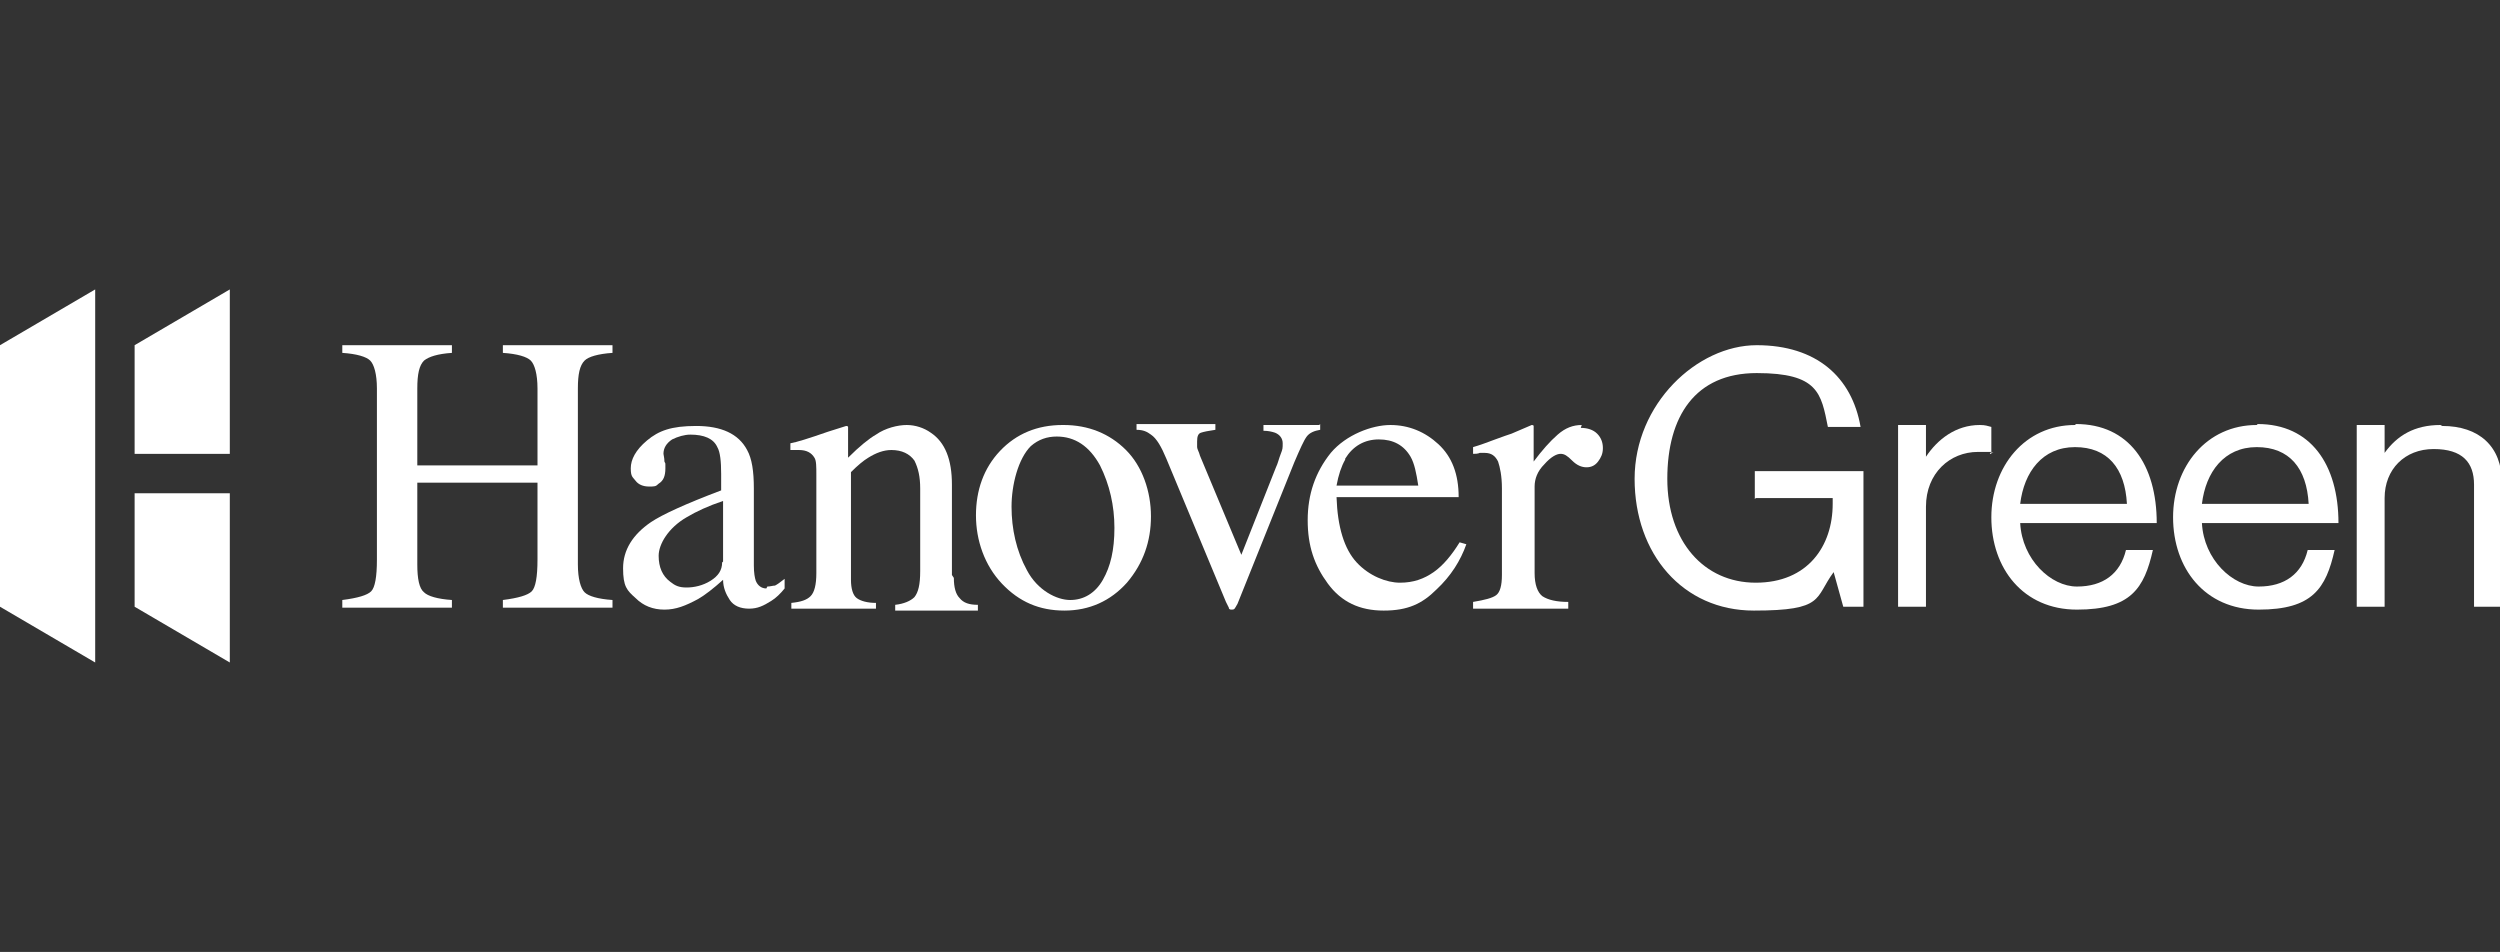 <svg width="260" height="99" xmlns="http://www.w3.org/2000/svg" version="1.1" viewBox="0 0 260 99">
  <rect x="0" y="0" width="260" height="99" fill="#333333" stroke="none"/>
  <path d="M52.3,36.7c1.5.1,2.5.4,2.9.8.4.4.7,1.4.7,2.9v8h-12.5v-8c0-1.5.2-2.4.7-2.9.5-.4,1.4-.7,2.9-.8v-.8h-11.4v.8c1.5.1,2.5.4,2.9.8.4.4.7,1.4.7,2.9v17.8c0,1.8-.2,2.9-.6,3.3s-1.4.7-3,.9v.8h11.4v-.8c-1.5-.1-2.5-.4-2.9-.8-.5-.4-.7-1.4-.7-2.9v-8.5h12.5v8c0,1.8-.2,2.9-.6,3.3-.4.4-1.4.7-3,.9v.8h11.4v-.8c-1.5-.1-2.5-.4-2.9-.8-.4-.4-.7-1.4-.7-2.9v-18.3c0-1.5.2-2.4.7-2.9.4-.4,1.4-.7,2.9-.8v-.8h-11.4v.8Z" style="fill: #fff;"/>
  <path d="M79.7,61.2c-.5,0-.9-.3-1.1-.8-.1-.3-.2-.8-.2-1.6v-8c0-1.8-.2-3.1-.7-4-.9-1.7-2.7-2.5-5.3-2.5s-3.9.5-5.1,1.5c-1.2,1-1.7,2-1.7,2.9s.2.9.5,1.3c.3.4.8.6,1.4.6s.7,0,1-.3c.5-.3.7-.8.7-1.6s0-.4-.1-.7c0-.4-.1-.7-.1-.8,0-.6.3-1.1.9-1.5.6-.3,1.3-.5,1.9-.5,1.4,0,2.4.4,2.8,1.3.3.5.4,1.5.4,2.8v1.7c-3.7,1.4-6.1,2.5-7.3,3.3-1.9,1.3-2.9,2.9-2.9,4.8s.4,2.3,1.3,3.1c.8.8,1.8,1.2,3,1.2s2.2-.4,3.5-1.1c.7-.4,1.6-1.1,2.6-2,0,.8.3,1.5.7,2.1.4.6,1.1.9,2,.9s1.5-.3,2.3-.8c.5-.3,1-.8,1.4-1.3v-1c-.5.4-.8.6-1,.7-.2,0-.5.1-.8.1ZM75.1,58.5c0,.8-.4,1.4-1.2,1.9-.8.5-1.7.7-2.5.7s-1.2-.2-1.7-.6c-.8-.6-1.2-1.5-1.2-2.7s1-2.9,2.9-4c1-.6,2.3-1.2,3.8-1.7v6.3Z" style="fill: #fff;"/>
  <path d="M99,59.8v-9.4c0-2.6-.7-4.4-2.2-5.4-.7-.5-1.6-.8-2.5-.8s-2.2.3-3.2,1c-.7.4-1.7,1.2-2.9,2.4v-2.9c0-.1,0-.2,0-.3,0,0,0-.1-.2-.1l-1.9.6c-2,.7-3.3,1.1-3.9,1.2v.7c.2,0,.3,0,.5,0,.1,0,.3,0,.4,0,.8,0,1.3.3,1.6.8.2.3.2.9.2,1.8v10.2c0,1.2-.2,2-.6,2.4-.4.4-1,.6-2,.7v.6h8.8v-.6c-.9,0-1.6-.2-2-.5-.4-.3-.6-1-.6-1.9v-11.2c.7-.7,1.3-1.2,1.8-1.5.8-.5,1.6-.8,2.4-.8,1.1,0,1.9.4,2.4,1.1.4.8.6,1.7.6,2.9v8.6c0,1.4-.2,2.2-.6,2.7-.4.4-1.1.7-2,.8v.6h8.6v-.6c-.9,0-1.5-.2-1.9-.7-.4-.4-.6-1.1-.6-2.1Z" style="fill: #fff;"/>
  <path d="M110.5,44.2c-2.6,0-4.8.9-6.5,2.7-1.7,1.8-2.5,4.1-2.5,6.7s.9,5.2,2.7,7.1c1.8,1.9,3.9,2.8,6.5,2.8s4.8-1,6.5-2.9c1.7-2,2.5-4.3,2.5-6.9s-.9-5.2-2.6-6.9c-1.7-1.7-3.9-2.6-6.5-2.6ZM114.7,60.3c-.8,1.4-2,2.1-3.4,2.1s-3.4-1-4.5-3.1c-1.1-2-1.6-4.3-1.6-6.6s.7-5,2-6.3c.8-.7,1.7-1,2.7-1,1.9,0,3.4,1,4.5,3,1,2,1.5,4.2,1.5,6.5s-.4,4-1.2,5.4Z" style="fill: #fff;"/>
  <path d="M137.2,44.2h-5.8v.6c.5,0,.9.1,1.2.2.5.2.8.6.8,1.1s0,.6-.2,1.1c-.2.5-.3,1-.5,1.4l-3.6,9.1-4.3-10.3c-.1-.4-.3-.7-.3-.9,0-.2,0-.4,0-.6,0-.5.1-.8.4-.9.3-.1.8-.2,1.5-.3v-.6h-8.2v.6c.7,0,1.1.2,1.5.5.6.4,1.1,1.3,1.6,2.5l6.2,14.9c.1.2.2.4.3.6,0,.2.2.2.3.2s.2,0,.3-.1c0,0,.2-.3.3-.5l5.9-14.7c.6-1.4,1-2.3,1.3-2.7.3-.4.8-.6,1.4-.7v-.6Z" style="fill: #fff;"/>
  <path d="M149.1,59.5c-1,.7-2.1,1.1-3.5,1.1s-3.2-.7-4.5-2.1c-1.3-1.4-2-3.7-2.1-6.8h12.7c0-2.4-.7-4.2-2.1-5.5-1.4-1.3-3.1-2-5-2s-4.6,1-6.2,2.9c-1.6,2-2.4,4.3-2.4,7s.7,4.7,2.1,6.6c1.4,1.9,3.3,2.8,5.8,2.8s4-.7,5.5-2.2c1.5-1.4,2.5-3,3.1-4.7l-.7-.2c-.8,1.3-1.7,2.4-2.7,3.1ZM139.9,47.7c.8-1.3,2-2,3.5-2s2.6.6,3.3,1.8c.4.7.6,1.7.8,3h-8.5c.2-1.1.5-2,.9-2.7Z" style="fill: #fff;"/>
  <path d="M164.5,44.2c-.9,0-1.7.3-2.5,1-.8.7-1.6,1.6-2.5,2.8v-3.3c0-.2,0-.4,0-.4,0,0,0-.1-.2-.1-.7.3-1.4.6-2.1.9-.3.1-.9.3-1.7.6-.8.3-1.6.6-2.3.8v.7c.2,0,.5,0,.7-.1.2,0,.4,0,.5,0,.7,0,1.1.3,1.4.9.2.6.4,1.5.4,2.8v9c0,1.1-.2,1.8-.6,2.1-.4.3-1.2.5-2.4.7v.7h9.9v-.7c-1.2,0-2.1-.2-2.7-.6-.5-.4-.8-1.2-.8-2.4v-9c0-.8.3-1.6,1-2.3.7-.8,1.3-1.1,1.7-1.1s.7.2,1.2.7c.5.5,1,.7,1.5.7s.9-.2,1.2-.6c.3-.4.5-.8.5-1.4s-.2-1.1-.6-1.5c-.4-.4-1-.6-1.7-.6Z" style="fill: #fff;"/>
  <path d="M182.6,51.8h8v.6c0,4.4-2.6,8.2-8,8.2s-9.2-4.3-9.2-10.8,2.9-11,9.3-11,6.7,2.1,7.4,5.6h3.4c-.9-5.2-4.6-8.5-10.8-8.5s-12.7,6.1-12.7,13.9,5,13.7,12.4,13.7,6.3-1.3,8.3-4h0l1,3.6h2.1v-14.1h-11.3v2.9Z" style="fill: #fff;"/>
  <path d="M207.1,44.4c-.4-.1-.6-.2-1.2-.2-2.5,0-4.4,1.5-5.6,3.3h0v-3.3h-2.9v18.9h2.9v-10.4c0-3.5,2.5-5.7,5.4-5.7s.9,0,1.3.2h.1v-2.8Z" style="fill: #fff;"/>
  <path d="M215.8,44.2c-5.2,0-8.7,4.3-8.7,9.6s3.3,9.6,8.9,9.6,7-2.2,7.9-6.2h-2.8c-.6,2.5-2.4,3.8-5.1,3.8s-5.7-2.8-5.9-6.6h14.2c0-6.1-2.9-10.3-8.4-10.3ZM210.1,52.4c.4-3.3,2.3-5.9,5.7-5.9s5.2,2.2,5.4,5.9h-11Z" style="fill: #fff;"/>
  <path d="M234.7,44.2c-5.2,0-8.7,4.3-8.7,9.6s3.3,9.6,8.9,9.6,7-2.2,7.9-6.2h-2.8c-.6,2.5-2.4,3.8-5.1,3.8s-5.7-2.8-5.9-6.6h14.2c0-6.1-2.9-10.3-8.4-10.3ZM229,52.4c.4-3.3,2.3-5.9,5.7-5.9s5.2,2.2,5.4,5.9h-11Z" style="fill: #fff;"/>
  <path d="M253.8,44.2c-2.7,0-4.5,1.1-5.8,2.9h0v-2.9h-2.9v18.9h2.9v-11.3c0-3,2.1-5.1,5.1-5.1s4.2,1.4,4.2,3.7v12.7h2.9v-12.9c0-3.8-2.4-5.9-6.2-5.9Z" style="fill: #fff;"/>
  <polygon points="14 63.1 23.9 68.9 23.9 51.3 14 51.3 14 63.1" style="fill: #fff;"/>
  <polygon points="14 47.2 23.9 47.2 23.9 30.1 14 35.9 14 47.2" style="fill: #fff;"/>
  <polygon points="0 51.3 0 56 0 63.1 9.9 68.9 9.9 56 9.9 51.3 9.9 30.1 0 35.9 0 51.3" style="fill: #fff;"/>
</svg>
